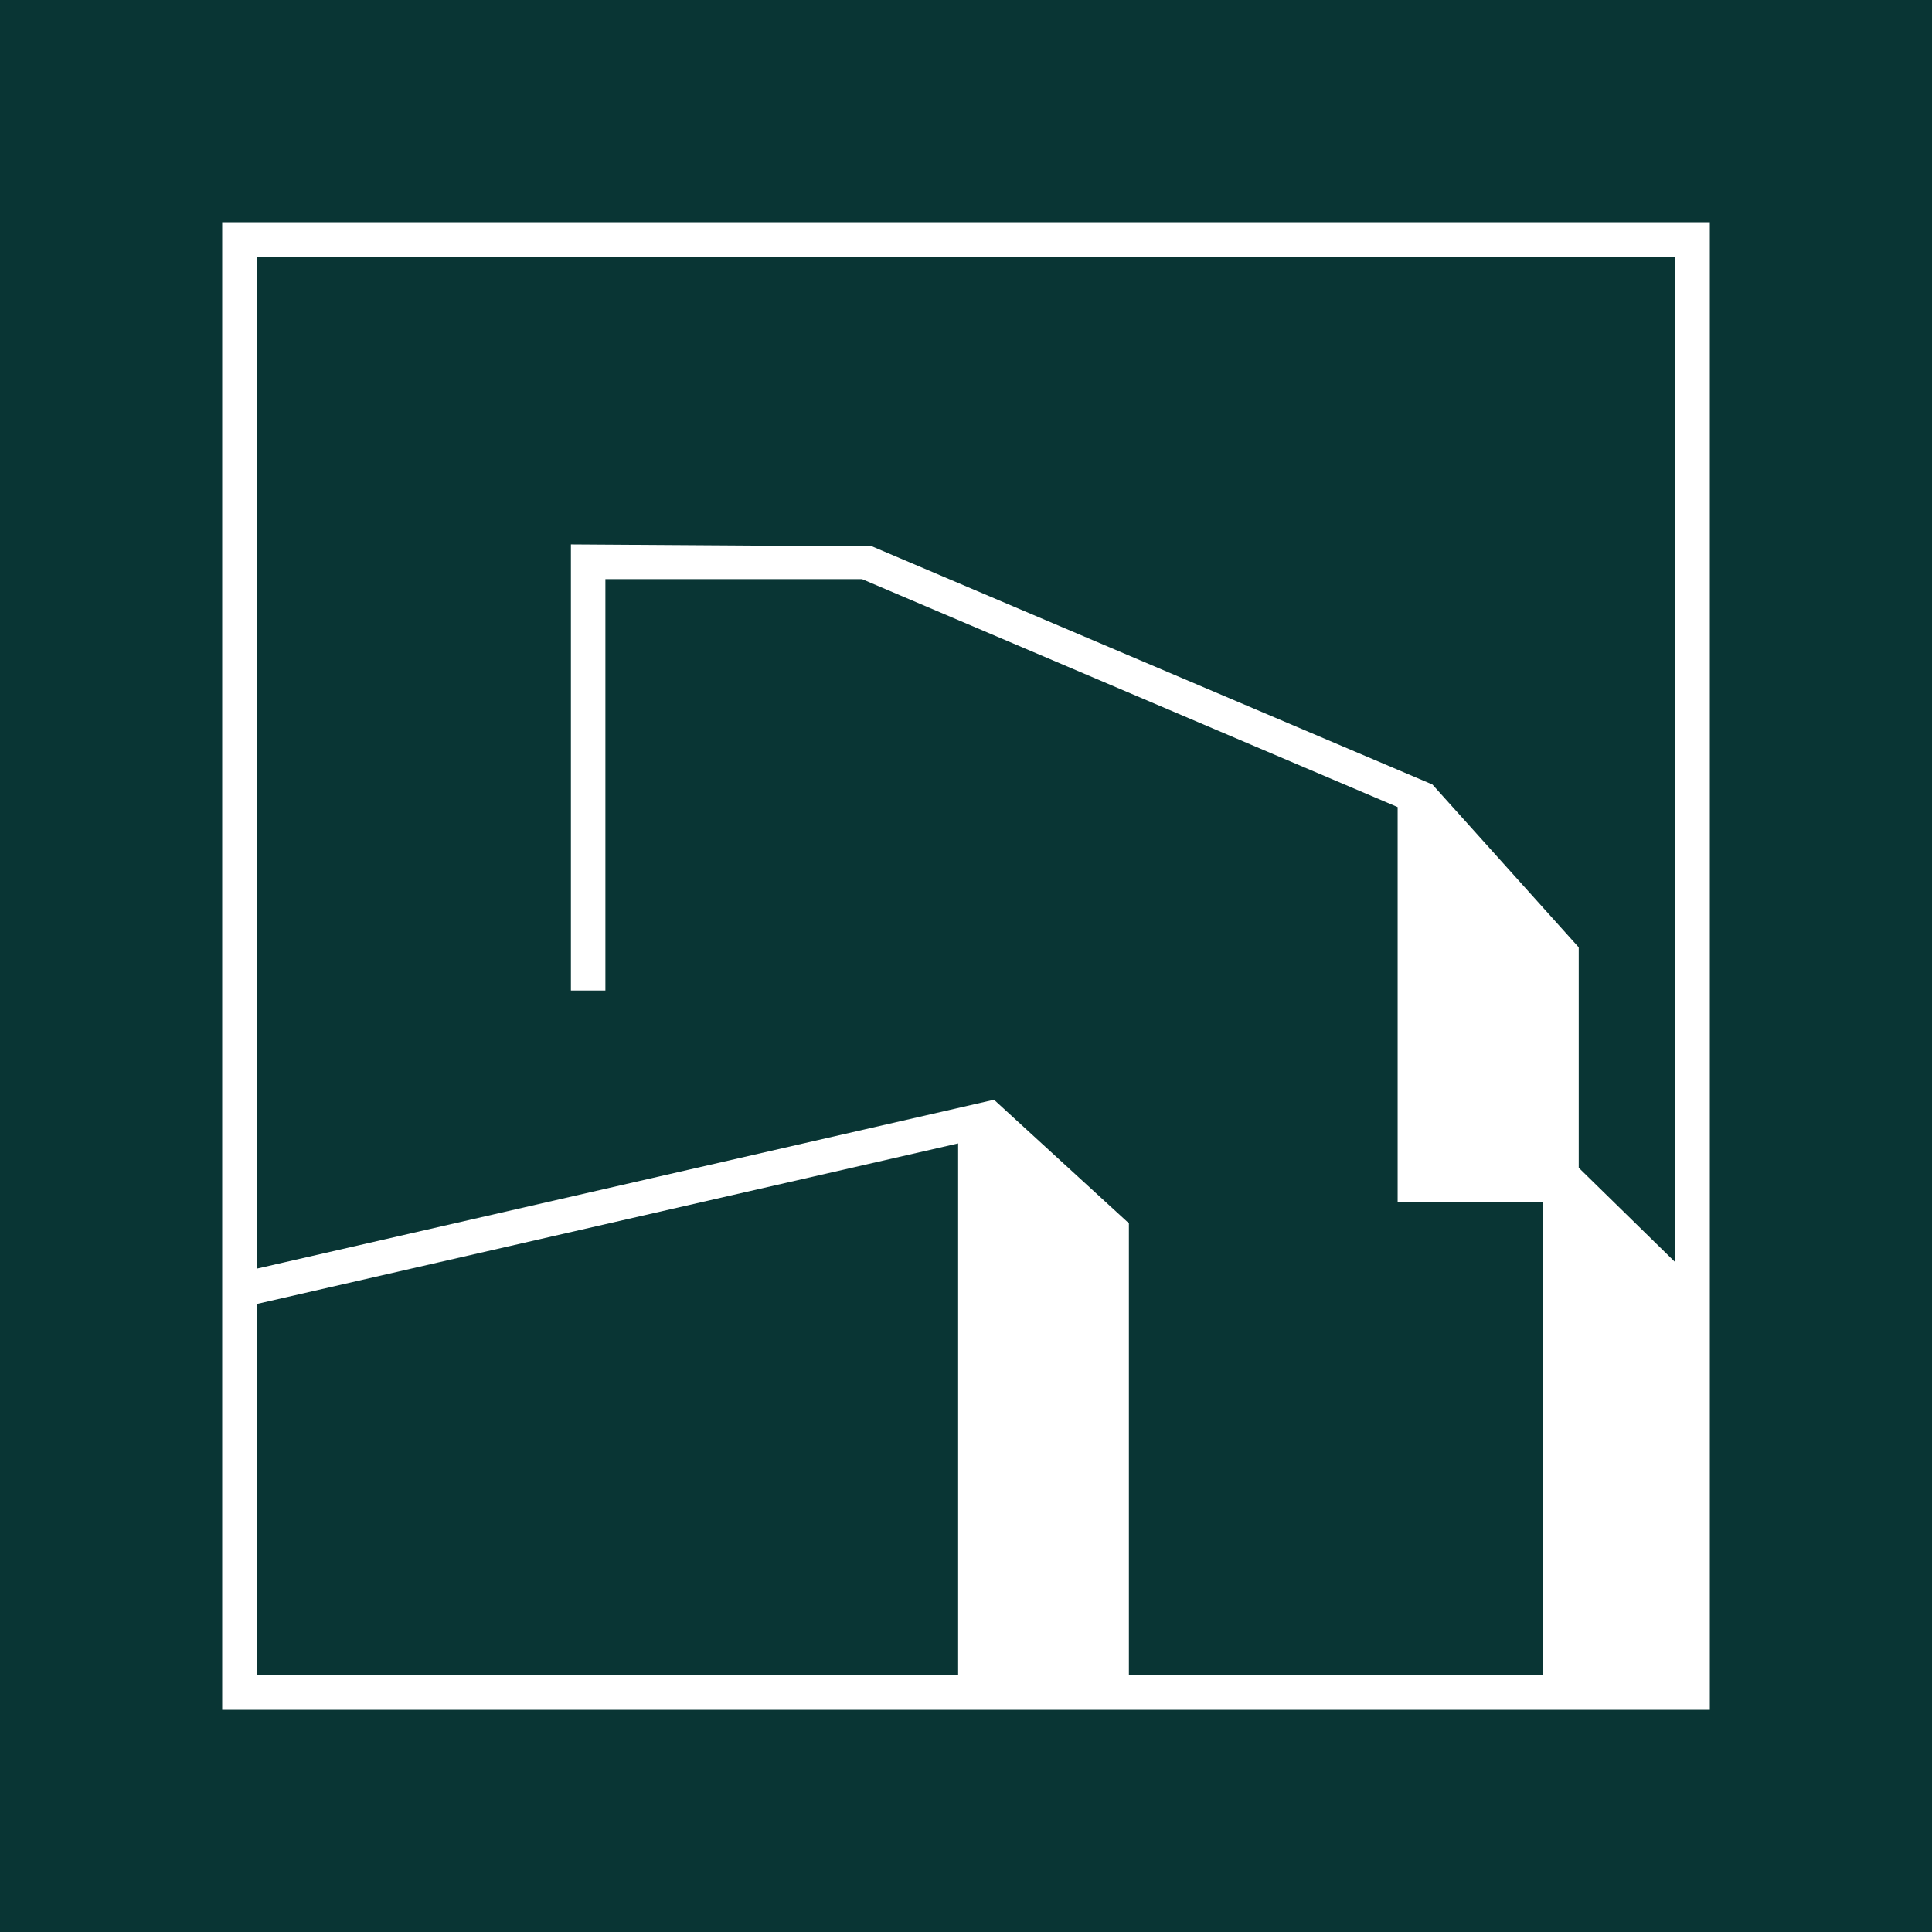 <?xml version="1.0" encoding="UTF-8"?> <svg xmlns="http://www.w3.org/2000/svg" width="200" height="200" viewBox="0 0 200 200" fill="none"><rect width="200" height="200" fill="#093534"></rect><path d="M23 23V177H177V23H23ZM99.186 173.395H26.571V134.991L99.186 118.367V173.395ZM173.404 130.648L163.429 120.886V98.07L148.28 81.209L90.28 56.562L59.1 56.358V102.54H62.67V59.954H89.245L144.683 83.55V124.414H159.739V173.438H116.862V126.636L102.901 113.846L26.562 131.335V26.571H173.404V130.648Z" fill="white"></path></svg> 